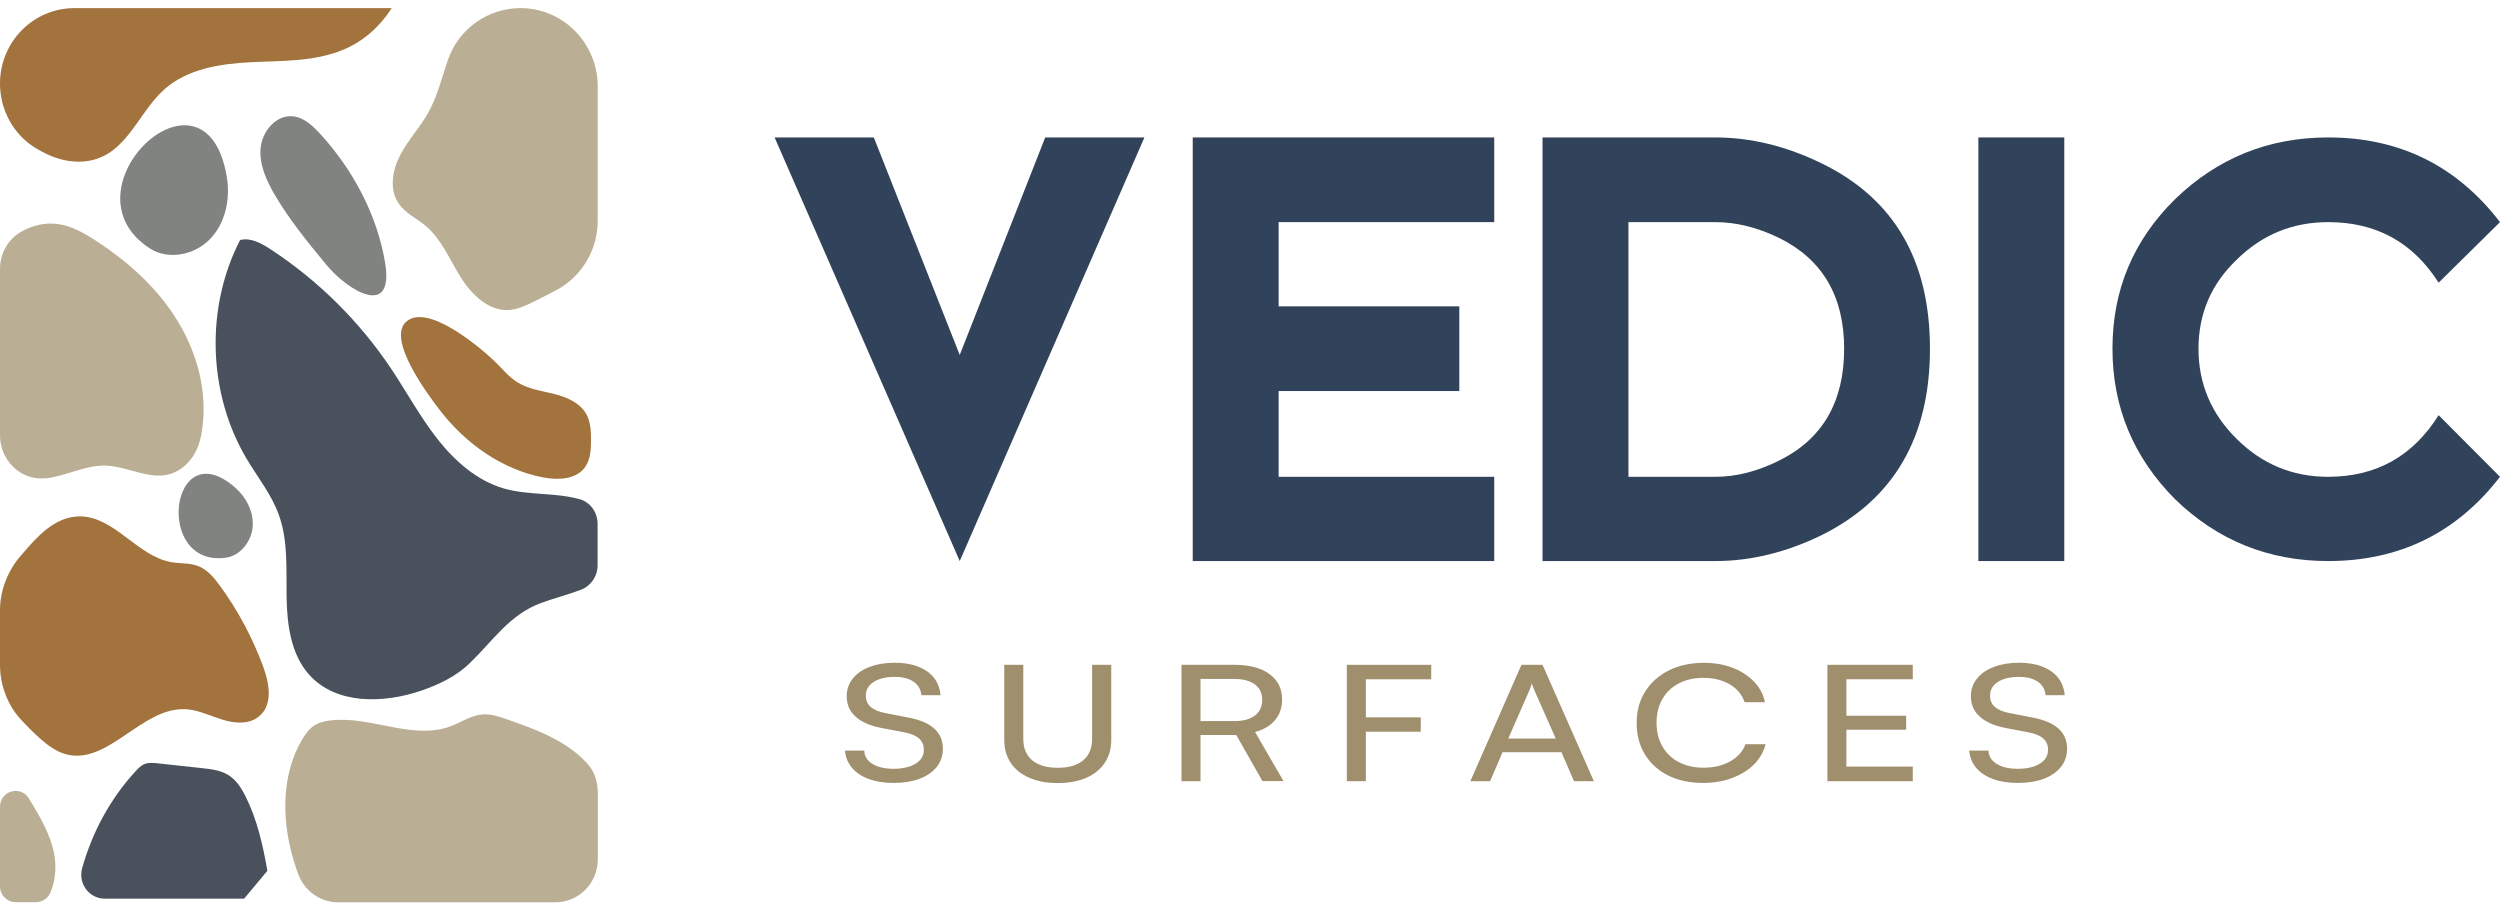 <svg width="173" height="63" viewBox="0 0 173 63" fill="none" xmlns="http://www.w3.org/2000/svg">
<g clip-path="url(#clip0_1_1092)">
<path d="M66.414 38.825L53.603 9.511H60.468L66.414 24.562L72.329 9.511H79.194L66.414 38.825Z" fill="#31425B"/>
<path d="M103.401 9.511V15.371H88.482V21.2H100.985V27.06H88.482V32.995H103.401V38.825H82.537V9.511H103.401Z" fill="#31425B"/>
<path d="M118.694 9.511C121.154 9.511 123.622 10.111 126.082 11.318C131.062 13.746 133.553 18.012 133.553 24.13C133.553 30.248 131.062 34.536 126.082 37.018C123.622 38.225 121.154 38.825 118.694 38.825H106.743V9.511H118.694ZM118.694 32.995C120.137 32.995 121.61 32.623 123.113 31.872C126.112 30.392 127.615 27.811 127.615 24.13C127.615 20.502 126.112 17.944 123.113 16.464C121.61 15.735 120.137 15.371 118.694 15.371H112.689V32.995H118.694Z" fill="#31425B"/>
<path d="M142.848 9.511V38.825H136.903V9.511H142.848Z" fill="#31425B"/>
<path d="M173 32.995C170.001 36.882 166.038 38.825 161.11 38.825C156.997 38.825 153.467 37.405 150.521 34.551C147.634 31.652 146.183 28.175 146.183 24.122C146.183 20.069 147.627 16.623 150.521 13.777C153.467 10.93 156.997 9.511 161.11 9.511C166.038 9.511 170.001 11.462 173 15.371L168.752 19.561C166.973 16.767 164.43 15.371 161.11 15.371C158.649 15.371 156.533 16.236 154.776 17.974C153.018 19.652 152.136 21.709 152.136 24.13C152.136 26.551 153.018 28.639 154.776 30.369C156.533 32.122 158.649 32.995 161.11 32.995C164.423 32.995 166.973 31.576 168.752 28.73L173 32.995Z" fill="#31425B"/>
<path d="M58.592 48.176C58.592 47.713 58.726 47.311 59.01 46.961C59.287 46.612 59.676 46.339 60.184 46.149C60.685 45.959 61.269 45.861 61.934 45.861C62.547 45.861 63.086 45.952 63.55 46.134C64.006 46.316 64.372 46.574 64.634 46.908C64.896 47.242 65.045 47.645 65.082 48.108H63.759C63.721 47.705 63.542 47.394 63.221 47.174C62.899 46.954 62.465 46.84 61.919 46.84C61.313 46.84 60.827 46.954 60.461 47.189C60.095 47.424 59.915 47.743 59.915 48.138C59.915 48.464 60.027 48.73 60.252 48.92C60.476 49.117 60.812 49.261 61.269 49.345L62.861 49.656C63.654 49.808 64.252 50.058 64.649 50.415C65.045 50.772 65.247 51.235 65.247 51.804C65.247 52.29 65.105 52.707 64.828 53.064C64.544 53.421 64.148 53.694 63.639 53.891C63.123 54.081 62.525 54.18 61.837 54.18C61.186 54.18 60.611 54.089 60.117 53.907C59.623 53.724 59.235 53.466 58.95 53.125C58.666 52.783 58.509 52.388 58.472 51.941H59.81C59.818 52.328 60.005 52.631 60.371 52.859C60.738 53.087 61.224 53.201 61.83 53.201C62.473 53.201 62.981 53.079 63.362 52.844C63.744 52.609 63.931 52.29 63.931 51.895C63.931 51.576 63.826 51.318 63.609 51.113C63.392 50.916 63.056 50.772 62.592 50.681L60.999 50.377C60.214 50.225 59.616 49.967 59.212 49.595C58.793 49.231 58.592 48.753 58.592 48.176Z" fill="#9F8F6D"/>
<path d="M69.495 51.197V46.005H70.811V51.129C70.811 51.774 71.02 52.267 71.431 52.616C71.85 52.958 72.441 53.132 73.204 53.132C73.959 53.132 74.55 52.958 74.961 52.609C75.373 52.259 75.574 51.766 75.574 51.129V46.005H76.898V51.197C76.898 51.812 76.749 52.343 76.449 52.791C76.15 53.239 75.724 53.58 75.171 53.823C74.617 54.066 73.959 54.187 73.204 54.187C72.441 54.187 71.783 54.066 71.23 53.823C70.669 53.58 70.242 53.239 69.943 52.791C69.644 52.343 69.495 51.812 69.495 51.197Z" fill="#9F8F6D"/>
<path d="M83.075 54.058H81.759V46.005H85.416C86.455 46.005 87.263 46.218 87.846 46.643C88.429 47.068 88.721 47.66 88.721 48.419C88.721 48.973 88.556 49.451 88.235 49.831C87.906 50.218 87.45 50.491 86.852 50.658L88.818 54.051H87.36L85.55 50.863H83.075V54.058ZM83.075 46.984V49.899H85.431C86.036 49.899 86.507 49.77 86.844 49.512C87.18 49.254 87.345 48.889 87.345 48.434C87.345 47.963 87.173 47.607 86.829 47.356C86.485 47.106 86.014 46.984 85.416 46.984H83.075Z" fill="#9F8F6D"/>
<path d="M94.517 46.005V54.058H93.2V46.005H94.517ZM98.316 50.635H93.268V49.641H98.316V50.635ZM99.041 47.007H93.298V46.005H99.041V47.007Z" fill="#9F8F6D"/>
<path d="M103.116 54.058H101.748L105.285 46.005H106.743L110.296 54.058H108.92L108.052 52.054H103.976L103.116 54.058ZM105.846 47.743L104.373 51.106H107.656L106.168 47.743C106.138 47.66 106.108 47.576 106.07 47.493C106.033 47.409 106.011 47.333 106.003 47.273C105.988 47.333 105.966 47.402 105.936 47.493C105.913 47.576 105.883 47.66 105.846 47.743Z" fill="#9F8F6D"/>
<path d="M117.849 54.18C116.929 54.18 116.129 54.005 115.441 53.664C114.753 53.322 114.214 52.836 113.833 52.214C113.451 51.592 113.257 50.87 113.257 50.035C113.257 49.2 113.451 48.479 113.848 47.849C114.244 47.227 114.79 46.741 115.485 46.392C116.188 46.043 116.996 45.868 117.916 45.868C118.649 45.868 119.307 45.982 119.898 46.21C120.488 46.438 120.974 46.756 121.371 47.159C121.767 47.569 122.021 48.047 122.134 48.593H120.728C120.548 48.07 120.204 47.652 119.696 47.356C119.187 47.06 118.581 46.908 117.871 46.908C117.22 46.908 116.652 47.037 116.166 47.295C115.68 47.553 115.298 47.91 115.037 48.373C114.768 48.836 114.633 49.383 114.633 50.013C114.633 50.635 114.768 51.182 115.037 51.652C115.306 52.123 115.687 52.48 116.173 52.738C116.667 52.996 117.228 53.125 117.878 53.125C118.589 53.125 119.21 52.98 119.733 52.684C120.256 52.388 120.608 51.994 120.787 51.5H122.178C122.044 52.032 121.775 52.502 121.371 52.905C120.967 53.307 120.458 53.618 119.86 53.838C119.247 54.066 118.581 54.18 117.849 54.18Z" fill="#9F8F6D"/>
<path d="M132.364 54.058H126.456V46.005H132.364V47.007H127.166L127.772 46.574V49.527H131.907V50.498H127.772V53.504L127.166 53.049H132.364V54.058Z" fill="#9F8F6D"/>
<path d="M136.387 48.176C136.387 47.713 136.521 47.31 136.806 46.961C137.082 46.612 137.471 46.339 137.98 46.149C138.481 45.959 139.064 45.861 139.73 45.861C140.343 45.861 140.881 45.952 141.345 46.134C141.801 46.316 142.168 46.574 142.429 46.908C142.691 47.242 142.841 47.645 142.878 48.108H141.554C141.517 47.705 141.337 47.394 141.016 47.174C140.694 46.954 140.261 46.84 139.715 46.84C139.109 46.84 138.623 46.954 138.256 47.189C137.89 47.424 137.711 47.743 137.711 48.138C137.711 48.464 137.823 48.73 138.047 48.92C138.271 49.117 138.608 49.261 139.064 49.345L140.657 49.656C141.45 49.808 142.048 50.058 142.444 50.415C142.841 50.772 143.042 51.235 143.042 51.804C143.042 52.29 142.9 52.707 142.624 53.064C142.34 53.421 141.943 53.694 141.435 53.891C140.919 54.081 140.32 54.18 139.632 54.18C138.982 54.18 138.406 54.089 137.912 53.907C137.419 53.724 137.03 53.466 136.746 53.125C136.462 52.783 136.305 52.388 136.267 51.941H137.606C137.613 52.328 137.8 52.631 138.167 52.859C138.533 53.087 139.019 53.201 139.625 53.201C140.268 53.201 140.777 53.079 141.158 52.844C141.539 52.609 141.726 52.29 141.726 51.895C141.726 51.576 141.622 51.318 141.405 51.113C141.188 50.916 140.851 50.772 140.388 50.681L138.795 50.377C138.01 50.225 137.411 49.967 137.008 49.595C136.589 49.231 136.387 48.753 136.387 48.176Z" fill="#9F8F6D"/>
<path d="M29.636 7.796C29.06 8.82 28.238 9.693 27.692 10.733C27.146 11.773 26.921 13.124 27.595 14.095C28.051 14.756 28.828 15.105 29.442 15.621C30.541 16.532 31.102 17.936 31.864 19.158C32.62 20.38 33.816 21.549 35.237 21.451C35.858 21.405 36.441 21.124 37.002 20.843C37.511 20.585 38.026 20.335 38.528 20.061C40.27 19.12 41.362 17.276 41.362 15.272V5.981C41.362 2.991 38.969 0.562 36.022 0.562C33.794 0.562 31.775 1.959 31.02 4.084C31.012 4.114 30.997 4.145 30.989 4.167C30.571 5.389 30.264 6.665 29.636 7.796Z" fill="#BAAE94"/>
<path d="M34.856 33.8C33.001 33.261 31.468 31.902 30.264 30.369C29.06 28.836 28.133 27.105 27.049 25.488C24.85 22.209 21.993 19.386 18.703 17.238C18.075 16.828 17.342 16.426 16.616 16.608C14.201 21.284 14.38 27.234 17.073 31.758C17.835 33.041 18.8 34.233 19.301 35.644C19.944 37.436 19.802 39.401 19.832 41.307C19.862 43.212 20.124 45.261 21.38 46.673C23.242 48.776 26.547 48.692 29.187 47.781C30.391 47.364 31.573 46.794 32.5 45.899C34.138 44.32 35.23 42.559 37.421 41.732C38.206 41.436 39.238 41.178 40.21 40.806C40.898 40.54 41.354 39.872 41.354 39.121V36.244C41.354 35.462 40.853 34.749 40.113 34.544C40.105 34.544 40.105 34.544 40.098 34.544C38.4 34.066 36.561 34.293 34.856 33.8Z" fill="#49515C"/>
<path d="M41.362 54.779C41.362 54.081 41.13 53.39 40.674 52.874L40.666 52.867C39.23 51.258 37.122 50.491 35.102 49.785C34.549 49.588 33.981 49.398 33.398 49.436C32.605 49.496 31.917 49.982 31.169 50.263C28.544 51.242 25.65 49.519 22.868 49.853C22.427 49.906 21.971 50.02 21.619 50.294C21.373 50.483 21.186 50.741 21.014 51.007C19.338 53.664 19.481 57.163 20.513 60.138C20.558 60.26 20.602 60.389 20.647 60.51C21.081 61.671 22.173 62.438 23.392 62.438H38.438C40.053 62.438 41.369 61.11 41.369 59.463V54.779H41.362Z" fill="#BAAE94"/>
<path d="M16.99 55.106C16.714 54.552 16.37 54.013 15.861 53.671C15.308 53.307 14.627 53.223 13.969 53.155C12.952 53.041 11.928 52.935 10.911 52.821C10.619 52.791 10.312 52.76 10.036 52.859C9.766 52.958 9.565 53.17 9.37 53.383C7.628 55.273 6.379 57.595 5.683 60.085C5.392 61.14 6.169 62.188 7.254 62.188H16.893C17.574 61.368 17.82 61.079 18.501 60.26C18.194 58.483 17.798 56.715 16.99 55.106Z" fill="#49515C"/>
<path d="M3.769 59.212C3.53 57.785 2.767 56.51 2.012 55.28C2.004 55.273 1.997 55.258 1.997 55.25C1.421 54.316 0 54.726 0 55.827V61.337C0 61.945 0.486 62.43 1.077 62.43H2.49C2.909 62.43 3.298 62.188 3.47 61.8C3.821 61.019 3.911 60.077 3.769 59.212Z" fill="#BAAE94"/>
<path d="M2.774 51.106C3.29 51.561 3.859 51.994 4.524 52.184C7.456 53.018 9.811 48.904 12.855 49.079C14.253 49.155 15.48 50.157 16.938 49.982C17.215 49.952 17.491 49.861 17.723 49.717C18.942 48.958 18.666 47.371 18.217 46.142C17.484 44.145 16.474 42.255 15.226 40.54C14.822 39.986 14.358 39.424 13.722 39.174C13.139 38.946 12.481 39.007 11.86 38.901C9.505 38.498 7.919 35.735 5.526 35.735C3.769 35.735 2.535 37.178 1.473 38.415C1.466 38.422 1.466 38.422 1.458 38.43C0.546 39.477 0 40.821 0 42.24V45.997C0 47.402 0.509 48.768 1.451 49.8C1.937 50.324 2.393 50.772 2.774 51.106Z" fill="#A2733D"/>
<path d="M3.186 33.102C4.592 32.935 5.908 32.175 7.321 32.221C9.198 32.282 11.06 33.747 12.803 32.214C13.393 31.69 13.76 30.953 13.909 30.172C14.485 27.28 13.648 24.267 12.055 21.838C10.656 19.705 8.705 17.989 6.573 16.616C5.773 16.099 4.913 15.621 3.978 15.5C3.103 15.386 2.251 15.598 1.488 16.023C0.561 16.532 0 17.541 0 18.604V30.134C0 31.864 1.458 33.284 3.156 33.094C3.163 33.102 3.178 33.102 3.186 33.102Z" fill="#BAAE94"/>
<path d="M2.924 10.505C3.724 10.93 4.599 11.204 5.496 11.188C8.652 11.135 9.4 7.955 11.352 6.202C12.96 4.759 15.233 4.41 17.379 4.304C19.518 4.198 21.732 4.274 23.721 3.454C25.127 2.885 26.286 1.845 27.108 0.562H5.145C2.303 0.562 0 2.9 0 5.784C0 7.606 0.927 9.314 2.468 10.247C2.617 10.338 2.767 10.422 2.924 10.505Z" fill="#A2733D"/>
<path d="M19.002 13.466C20.012 15.188 21.275 16.737 22.539 18.27C24.095 20.175 27.288 22.035 26.652 18.194C26.099 14.862 24.416 11.735 22.173 9.283C21.642 8.706 21.021 8.114 20.251 8.046C19.122 7.94 18.157 9.063 18.037 10.209C17.918 11.355 18.426 12.471 19.002 13.466Z" fill="#818380"/>
<path d="M30.451 28.403C32.238 30.711 34.759 32.502 37.6 33.041C38.64 33.238 39.896 33.178 40.502 32.305C40.846 31.804 40.891 31.158 40.898 30.551C40.906 29.914 40.883 29.238 40.584 28.676C40.15 27.879 39.23 27.485 38.356 27.265C37.481 27.044 36.553 26.931 35.791 26.445C35.177 26.058 34.721 25.473 34.198 24.972C33.225 24.039 29.599 20.972 28.125 22.247C26.72 23.454 29.614 27.318 30.451 28.403Z" fill="#A2733D"/>
<path d="M17.484 36.449C17.566 35.417 17.035 34.4 16.265 33.731C11.793 29.845 10.627 39.25 15.614 38.597C16.624 38.46 17.402 37.481 17.484 36.449Z" fill="#818380"/>
<path d="M15.697 12.251C14.231 3.462 4.046 13.109 10.372 17.192C11.651 18.02 13.468 17.648 14.53 16.547C15.6 15.447 15.951 13.769 15.697 12.251Z" fill="#818380"/>
</g>
<defs>
<clipPath id="clip0_1_1092">
<rect width="173" height="61.876" fill="white" transform="translate(0 0.562)"/>
</clipPath>
</defs>
</svg>
